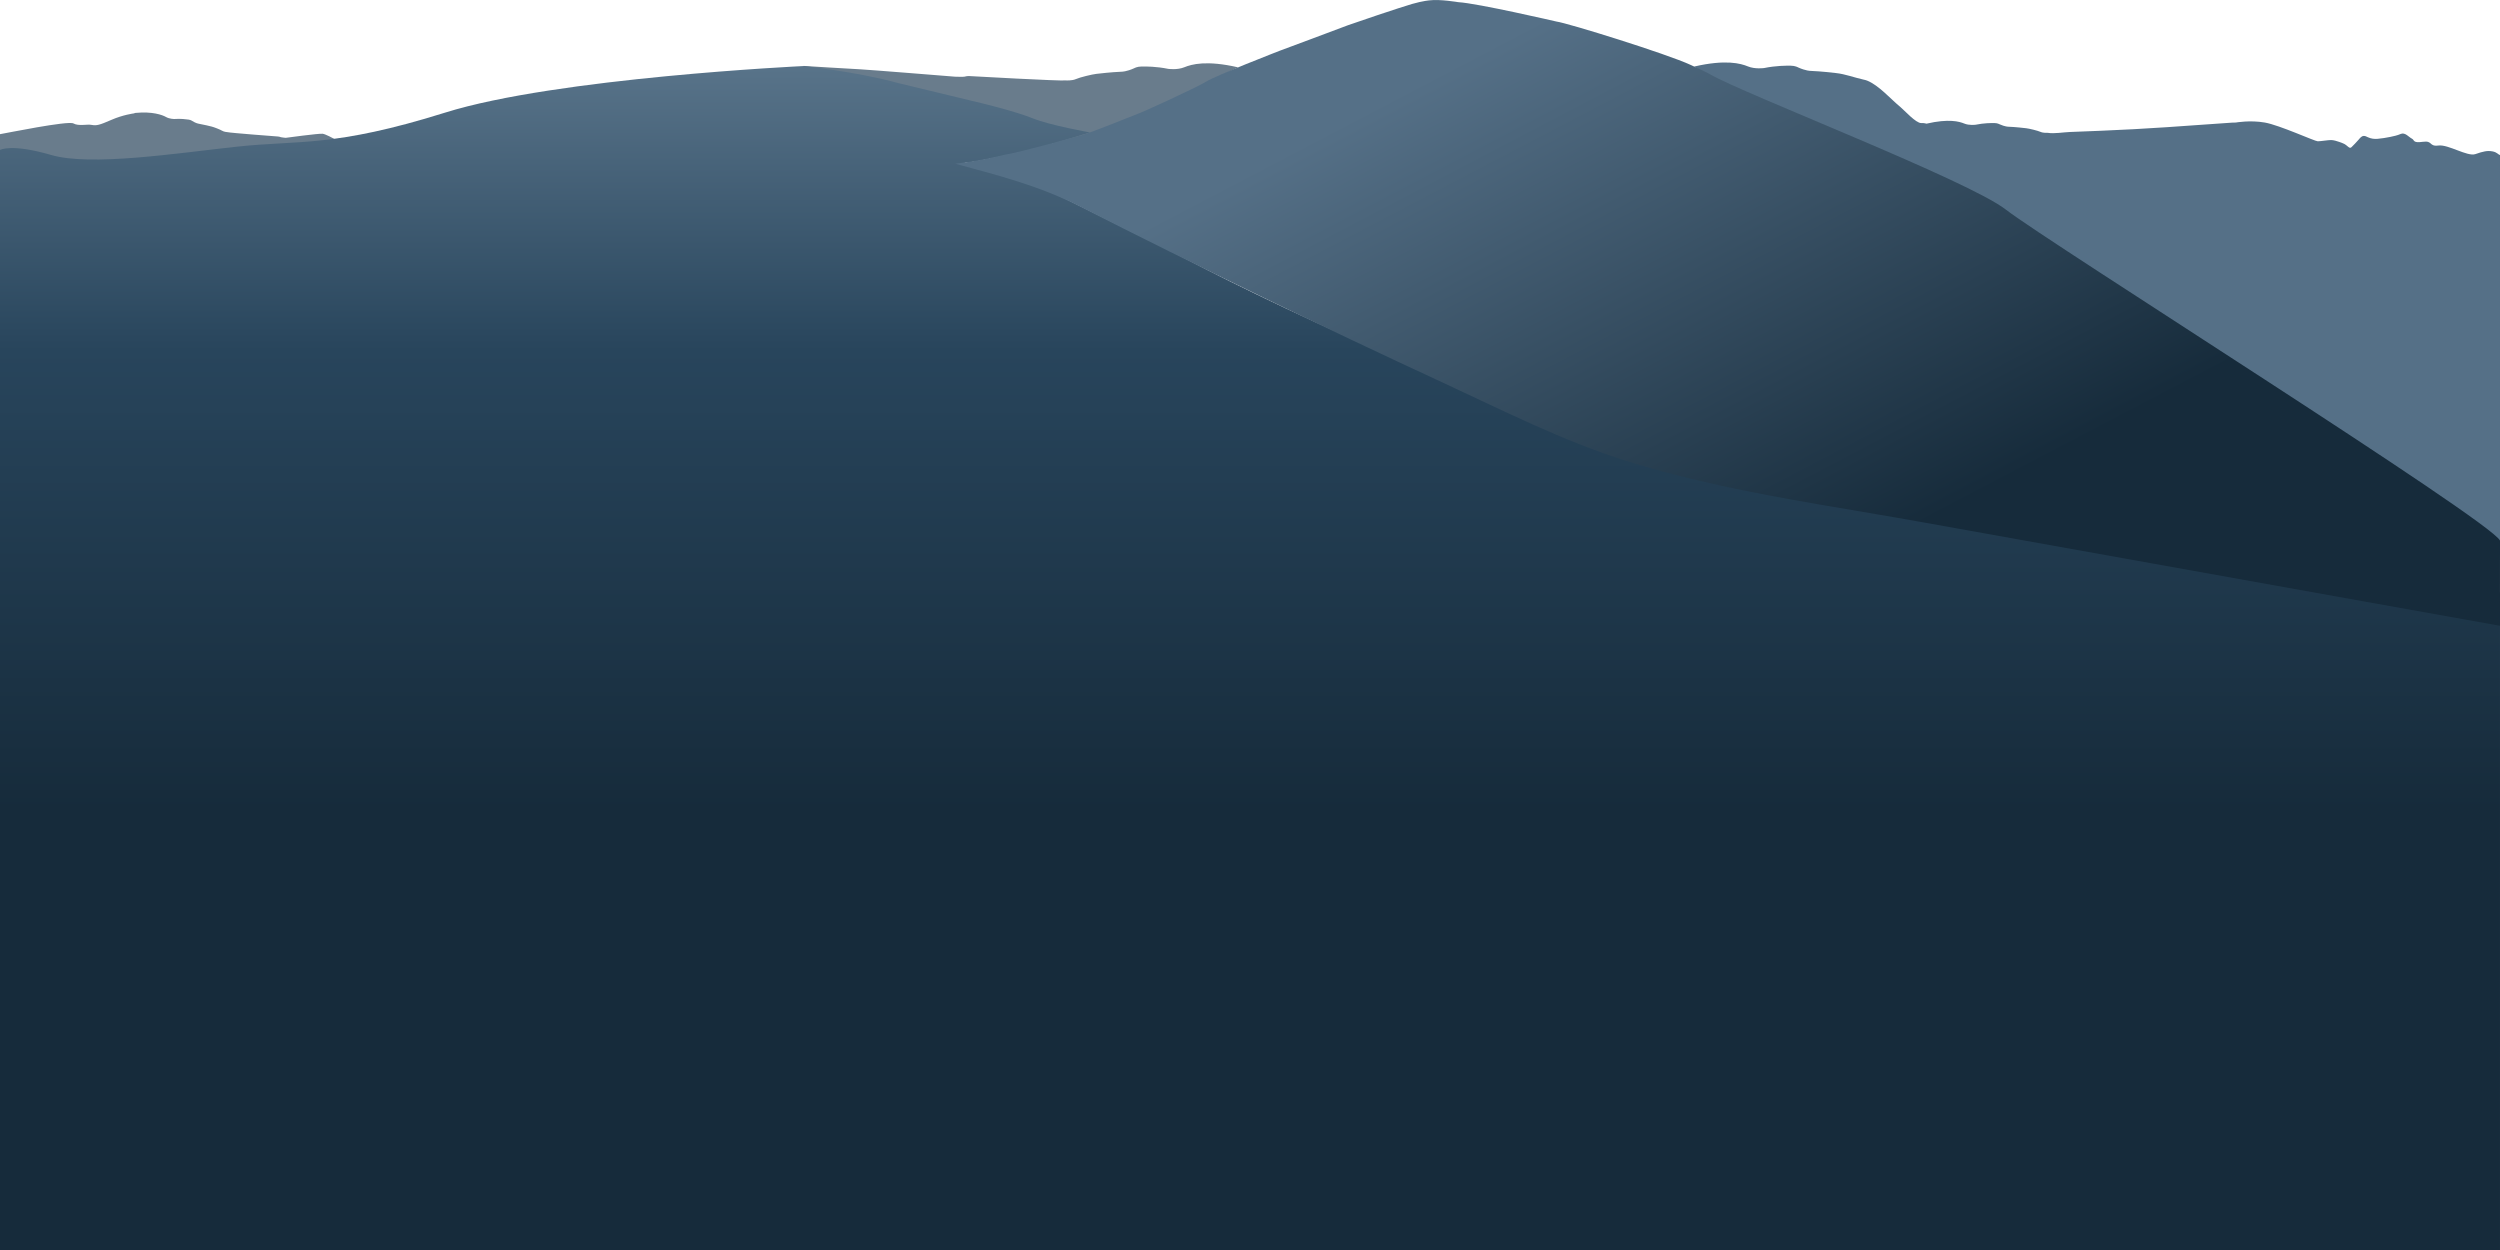 <svg viewBox="0 0 3000 1500" xmlns="http://www.w3.org/2000/svg" xmlns:svg="http://www.w3.org/2000/svg">
 <defs>
  <linearGradient id="Dégradé_sans_nom_45" x1="0.5" x2="0.5" y1="-0.01" y2="0.83">
   <stop offset="0" stop-color="#5b768c"/>
   <stop offset="0.3" stop-color="#28455c"/>
   <stop offset="0.76" stop-color="#162b3b"/>
  </linearGradient>
  <linearGradient id="Dégradé_sans_nom_53" x1="0.22" x2="0.77" y1="0.24" y2="0.66">
   <stop offset="0" stop-color="	#557087"/>
   <stop offset="0.99" stop-color="#162b3b"/>
  </linearGradient>
 </defs>
 <g class="layer">
  <title>Layer 1</title>
  <g id="montagne_3">
   <path d="m0,215.13l436.08,-21.01l-17.17,-17s-24.89,-15.62 -31.69,-16.61c-4.12,-0.6 -44.41,4.89 -44.41,4.89c0,0 -5.19,-0.52 -5.8,-0.76c-0.61,-0.25 -1.78,-0.71 -3.27,-0.82c-1.49,-0.11 -57.74,-4.33 -60.99,-5.26c0,0 -3.87,-0.24 -6.22,-1.69c-2.36,-1.45 -9.94,-4.36 -12.44,-4.96c-2.5,-0.6 -8.62,-2.2 -15.73,-3.46c0,0 -2.93,-0.34 -7.62,-3.25c0,0 -1.61,-1.28 -4.47,-1.68c-2.86,-0.4 -9.2,-1.28 -16.99,-0.73c0,0 -5.75,0.08 -10.02,-2.37c-4.27,-2.45 -16.23,-6.91 -36.78,-4.92l-2.12,0.64s-12.64,1.55 -26.82,7.76c-14.19,6.21 -17.74,7.09 -23.5,5.99s-15.52,1.77 -21.95,-1.77c-6.43,-3.55 -81.21,11.78 -88.08,12.89" fill="#697c8c" id="svg_1"/>
   <path d="m964.29,79.1s60.39,3.77 68.25,4.08c7.86,0.31 113.59,8.85 113.59,8.85c0,0 9.85,0.31 11.05,0s3.51,-0.89 6.34,-0.73s109.25,6.14 115.57,5.2c0,0 7.31,0.51 12.08,-1.63c4.77,-2.14 19.7,-5.72 24.53,-6.23c4.83,-0.51 16.69,-2 30.32,-2.59c0,0 5.58,0.08 15.08,-4.2c0,0 3.34,-2 8.8,-2.04s17.56,-0.12 32.01,2.83c0,0 10.76,1.57 19.36,-1.96c8.6,-3.54 26.51,-8.64 64.53,0.16l-170,83.58l-31.11,10.68l-320.41,-52.24l0,-43.75l0.01,-0.01z" fill="#697c8c" id="svg_2"/>
   <path d="m2995.11,710.78c-5.99,0 -44.89,2 -62.85,-1c-17.96,-2.99 -53.87,-27.93 -88.78,-39.9c-34.91,-11.97 -148.64,-12.97 -195.52,-9.98c-46.89,2.99 -167.59,-12.97 -227.45,-16.96c-59.85,-3.99 -384.91,-76.01 -384.91,-76.01c-364.06,-119.83 -632.61,-266.88 -632.61,-266.88l-142.86,-70.49c-9.64,-7.23 -47.34,-17.91 -47.34,-17.91l-55.51,-16.55c5.03,1.89 85.93,-16.5 85.93,-16.5l64.76,-19.68s-47.63,-8.44 -68.37,-16.82c-20.74,-8.38 -59.7,-17.81 -59.7,-17.81l-101.6,-24.51c-50.27,-13.83 -114.06,-20.53 -114.06,-20.53c0,0 -296.46,14 -430.14,55.9c-133.67,41.9 -175.57,32.81 -249.39,40.8c-73.82,7.98 -175.57,23.94 -223.46,9.98c-47.88,-13.97 -61.25,-5.99 -61.25,-5.99l0,1320.06l3000,0l0,-789.22l-4.89,0z" fill="url(#Dégradé_sans_nom_45)" id="svg_3"/>
   <path d="m3000,186.11c-2.63,-0.87 -3.37,-3.36 -8.99,-4.44c-6.12,-1.18 -11.19,0 -20.61,3.27c-9.42,3.27 -32.46,-11.83 -44.24,-10.32c-11.78,1.5 -6.48,-6.21 -18.84,-4.45c-12.36,1.77 -9.57,-2.14 -13.1,-3.83c-3.53,-1.69 -8.1,-7.95 -13.4,-5.59c-3.93,1.75 -8.31,2.66 -12.49,3.54c-5,1.05 -10.04,1.82 -15.13,2.3c-4.05,0.38 -7.98,-0.17 -11.69,-1.88c-1.63,-0.75 -3.28,-1.72 -5.06,-1.6c-2.79,0.18 -4.55,2.72 -6.23,4.63c-2.64,2.99 -5.34,5.9 -8.21,8.66c-0.37,0.35 -0.75,0.71 -1.24,0.86c-1.39,0.42 -2.79,-0.95 -3.76,-1.75c-1.19,-0.98 -2.33,-2.02 -3.71,-2.73c-1.95,-1 -4.03,-1.75 -6.1,-2.45c-3.07,-1.04 -6.46,-2.15 -9.72,-2.27c-3.17,-0.11 -12.61,1.49 -16.15,1.49s-45.93,-19.43 -63.59,-22.51c-17.66,-3.08 -34.74,0 -34.74,0c0,0 -4.72,0.13 -4.72,0.13c-52.25,3.72 -104.43,7.64 -156.73,9.72c-12.52,0.5 -25.05,1 -37.57,1.49c-8.56,0.34 -18.38,2.28 -26.89,1.01c0,0 -5.13,0.36 -8.49,-1.15c-3.35,-1.5 -13.84,-4.02 -17.24,-4.37c-3.39,-0.36 -11.73,-1.41 -21.31,-1.82c0,0 -3.92,0.06 -10.6,-2.95c0,0 -2.35,-1.41 -6.18,-1.44c-3.84,-0.03 -12.34,-0.08 -22.49,1.99c0,0 -7.56,1.1 -13.61,-1.38c-6.04,-2.48 -18.63,-6.07 -45.35,0.11c-1.2,-0.31 -3.51,-0.89 -6.34,-0.73c-6.28,0.32 -20.41,-15.47 -24.87,-19.12c-11.81,-9.67 -25.89,-26.15 -40.11,-31.83c-1.4,-0.56 -2.88,-0.89 -4.36,-1.21c-10.96,-2.42 -21.86,-6.66 -33.05,-7.84c-4.83,-0.51 -16.69,-2 -30.32,-2.59c0,0 -5.58,0.08 -15.08,-4.2c0,0 -3.34,-2 -8.8,-2.04c-5.46,-0.04 -17.56,-0.12 -32.01,2.83c0,0 -10.76,1.57 -19.36,-1.96c-8.6,-3.54 -26.51,-8.64 -64.53,0.16l793.25,573.48l173.78,18.72l0,-485.94l-0.02,0z" fill="#557087" id="svg_4"/>
   <path d="m3000,648.71c-10.97,-23.94 -543.1,-358.4 -592.94,-397.16c-45.5,-35.39 -314.56,-138.87 -354.65,-162.24c-4.15,-2.42 -19.45,-9.47 -23.66,-11.43c-28.44,-13.21 -147.02,-50.11 -161,-52.03c0,0 -94.9,-22 -117.84,-23.25c0,0 -22.31,-3.77 -34.25,-2.2c0,0 -8.07,0.58 -21.21,4.35c-13.15,3.77 -73.27,24.04 -76.83,25.5c-3.56,1.47 -82.33,30.79 -82.33,30.79c0,0 -76.83,29.85 -87.67,36.76c-10.84,6.91 -82.33,39.59 -82.48,38.81c0,0 -56.09,22.68 -65.94,25.19c0,0 -78.45,22 -92.38,23.57c0,0 -28.07,7.33 -60.44,11.1c51.41,13.95 100.22,26.35 148.06,50.65c144.47,73.39 290.28,144.14 437.34,212.21c71.79,33.23 143.21,69.62 218.62,93.41c75.07,23.68 152.5,38.71 229.95,52.17c41.87,7.28 83.83,14.09 125.66,21.6c92.16,16.53 184.32,33.07 276.48,49.6c85.06,15.26 170.13,30.52 255.19,45.78c49.96,8.96 158.29,28.33 162.3,29.05" fill="url(#Dégradé_sans_nom_53)" id="svg_5"/>
  </g>
 </g>
</svg>